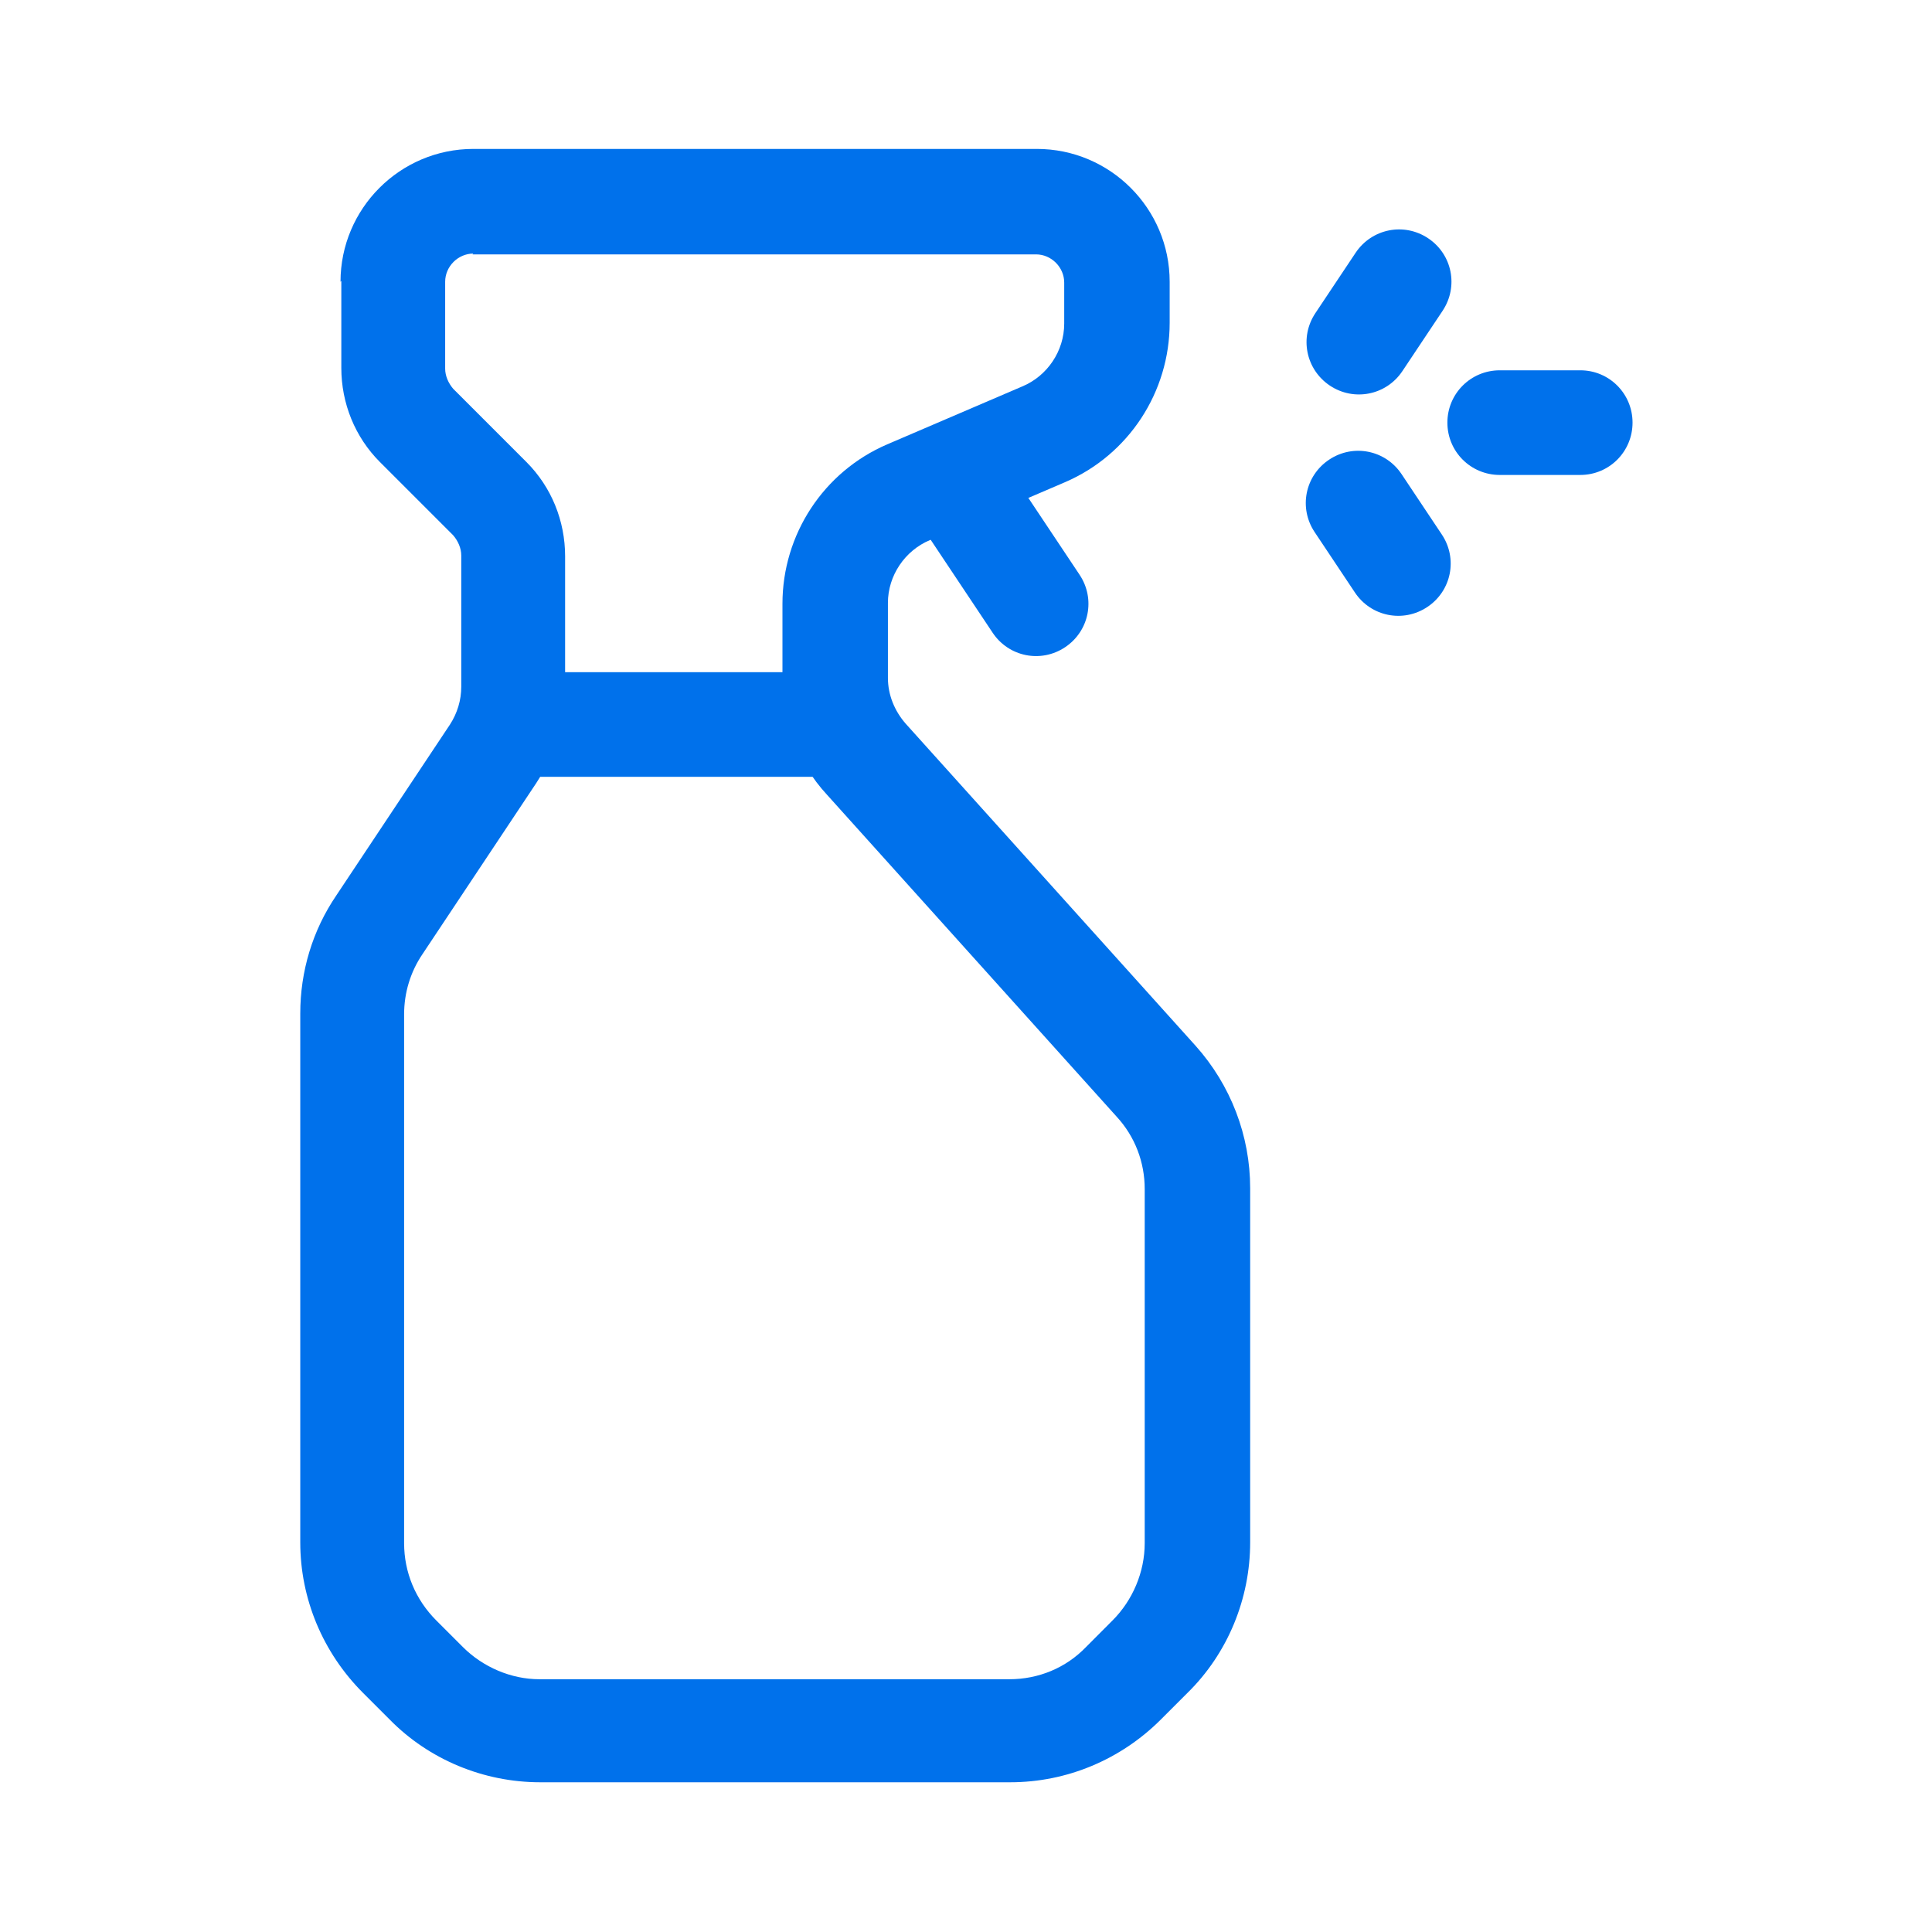 <svg width="24" height="24" viewBox="0 0 24 24" fill="none" xmlns="http://www.w3.org/2000/svg">
<path fill-rule="evenodd" clip-rule="evenodd" d="M5.73 9C5.73 8.64 6.02 8.35 6.38 8.35H10.38C10.741 8.35 11.03 8.64 11.03 9C11.03 9.36 10.741 9.65 10.38 9.65H6.38C6.02 9.65 5.73 9.36 5.73 9Z" fill="#0071EB"/>
<path fill-rule="evenodd" clip-rule="evenodd" d="M11.511 5.46C11.811 5.26 12.211 5.34 12.411 5.64L13.411 7.14C13.611 7.44 13.531 7.84 13.231 8.04C12.931 8.24 12.531 8.16 12.331 7.86L11.331 6.36C11.131 6.06 11.211 5.66 11.511 5.46Z" fill="#0071EB"/>
<path fill-rule="evenodd" clip-rule="evenodd" d="M4.23 3.5C4.23 2.59 4.97 1.85 5.88 1.85H12.88C13.79 1.85 14.53 2.59 14.53 3.5V4.01C14.53 4.87 14.021 5.65 13.23 5.99L11.55 6.71C11.241 6.84 11.03 7.15 11.03 7.49V8.42C11.03 8.63 11.111 8.83 11.251 8.99L14.851 12.99C15.29 13.48 15.53 14.11 15.53 14.76V19.16C15.53 19.86 15.251 20.54 14.751 21.03L14.421 21.36C13.921 21.86 13.251 22.14 12.55 22.14H6.71C6.01 22.14 5.33 21.86 4.84 21.36L4.51 21.03C4.01 20.53 3.73 19.86 3.73 19.16V12.59C3.73 12.07 3.88 11.56 4.18 11.12L5.59 9C5.68 8.86 5.73 8.7 5.73 8.53V6.9C5.73 6.81 5.69 6.72 5.63 6.65L4.72 5.74C4.41 5.43 4.24 5.01 4.24 4.57V3.49L4.23 3.5ZM5.88 3.15C5.69 3.15 5.53 3.31 5.53 3.5V4.58C5.53 4.67 5.57 4.76 5.63 4.83L6.54 5.74C6.85 6.05 7.02 6.47 7.02 6.91V8.54C7.02 8.96 6.89 9.38 6.66 9.73L5.25 11.85C5.1 12.07 5.02 12.33 5.02 12.6V19.17C5.02 19.53 5.16 19.87 5.42 20.13L5.75 20.46C6 20.71 6.35 20.86 6.7 20.86H12.54C12.9 20.86 13.241 20.72 13.491 20.46L13.82 20.13C14.07 19.88 14.22 19.53 14.22 19.17V14.77C14.22 14.44 14.101 14.12 13.87 13.87L10.271 9.87C9.91 9.48 9.72 8.96 9.72 8.43V7.5C9.72 6.64 10.23 5.86 11.021 5.52L12.7 4.8C13.011 4.67 13.22 4.36 13.22 4.02V3.51C13.22 3.32 13.06 3.16 12.87 3.16H5.87L5.88 3.15Z" fill="#0071EB"/>
<path fill-rule="evenodd" clip-rule="evenodd" d="M16.511 5.71C16.811 5.51 17.211 5.59 17.411 5.89L17.911 6.64C18.111 6.94 18.031 7.34 17.731 7.54C17.431 7.74 17.031 7.66 16.831 7.36L16.331 6.61C16.131 6.31 16.211 5.91 16.511 5.71Z" fill="#0071EB"/>
<path fill-rule="evenodd" clip-rule="evenodd" d="M17.98 5.25C17.98 4.89 18.27 4.6 18.631 4.6H19.631C19.991 4.6 20.28 4.89 20.28 5.25C20.28 5.61 19.991 5.9 19.631 5.9H18.631C18.27 5.9 17.98 5.61 17.98 5.25Z" fill="#0071EB"/>
<path fill-rule="evenodd" clip-rule="evenodd" d="M17.741 2.96C18.041 3.16 18.12 3.56 17.921 3.86L17.421 4.61C17.221 4.91 16.82 4.99 16.52 4.79C16.221 4.59 16.14 4.19 16.34 3.89L16.84 3.14C17.041 2.84 17.441 2.76 17.741 2.96Z" fill="#0071EB"/>
</svg>
